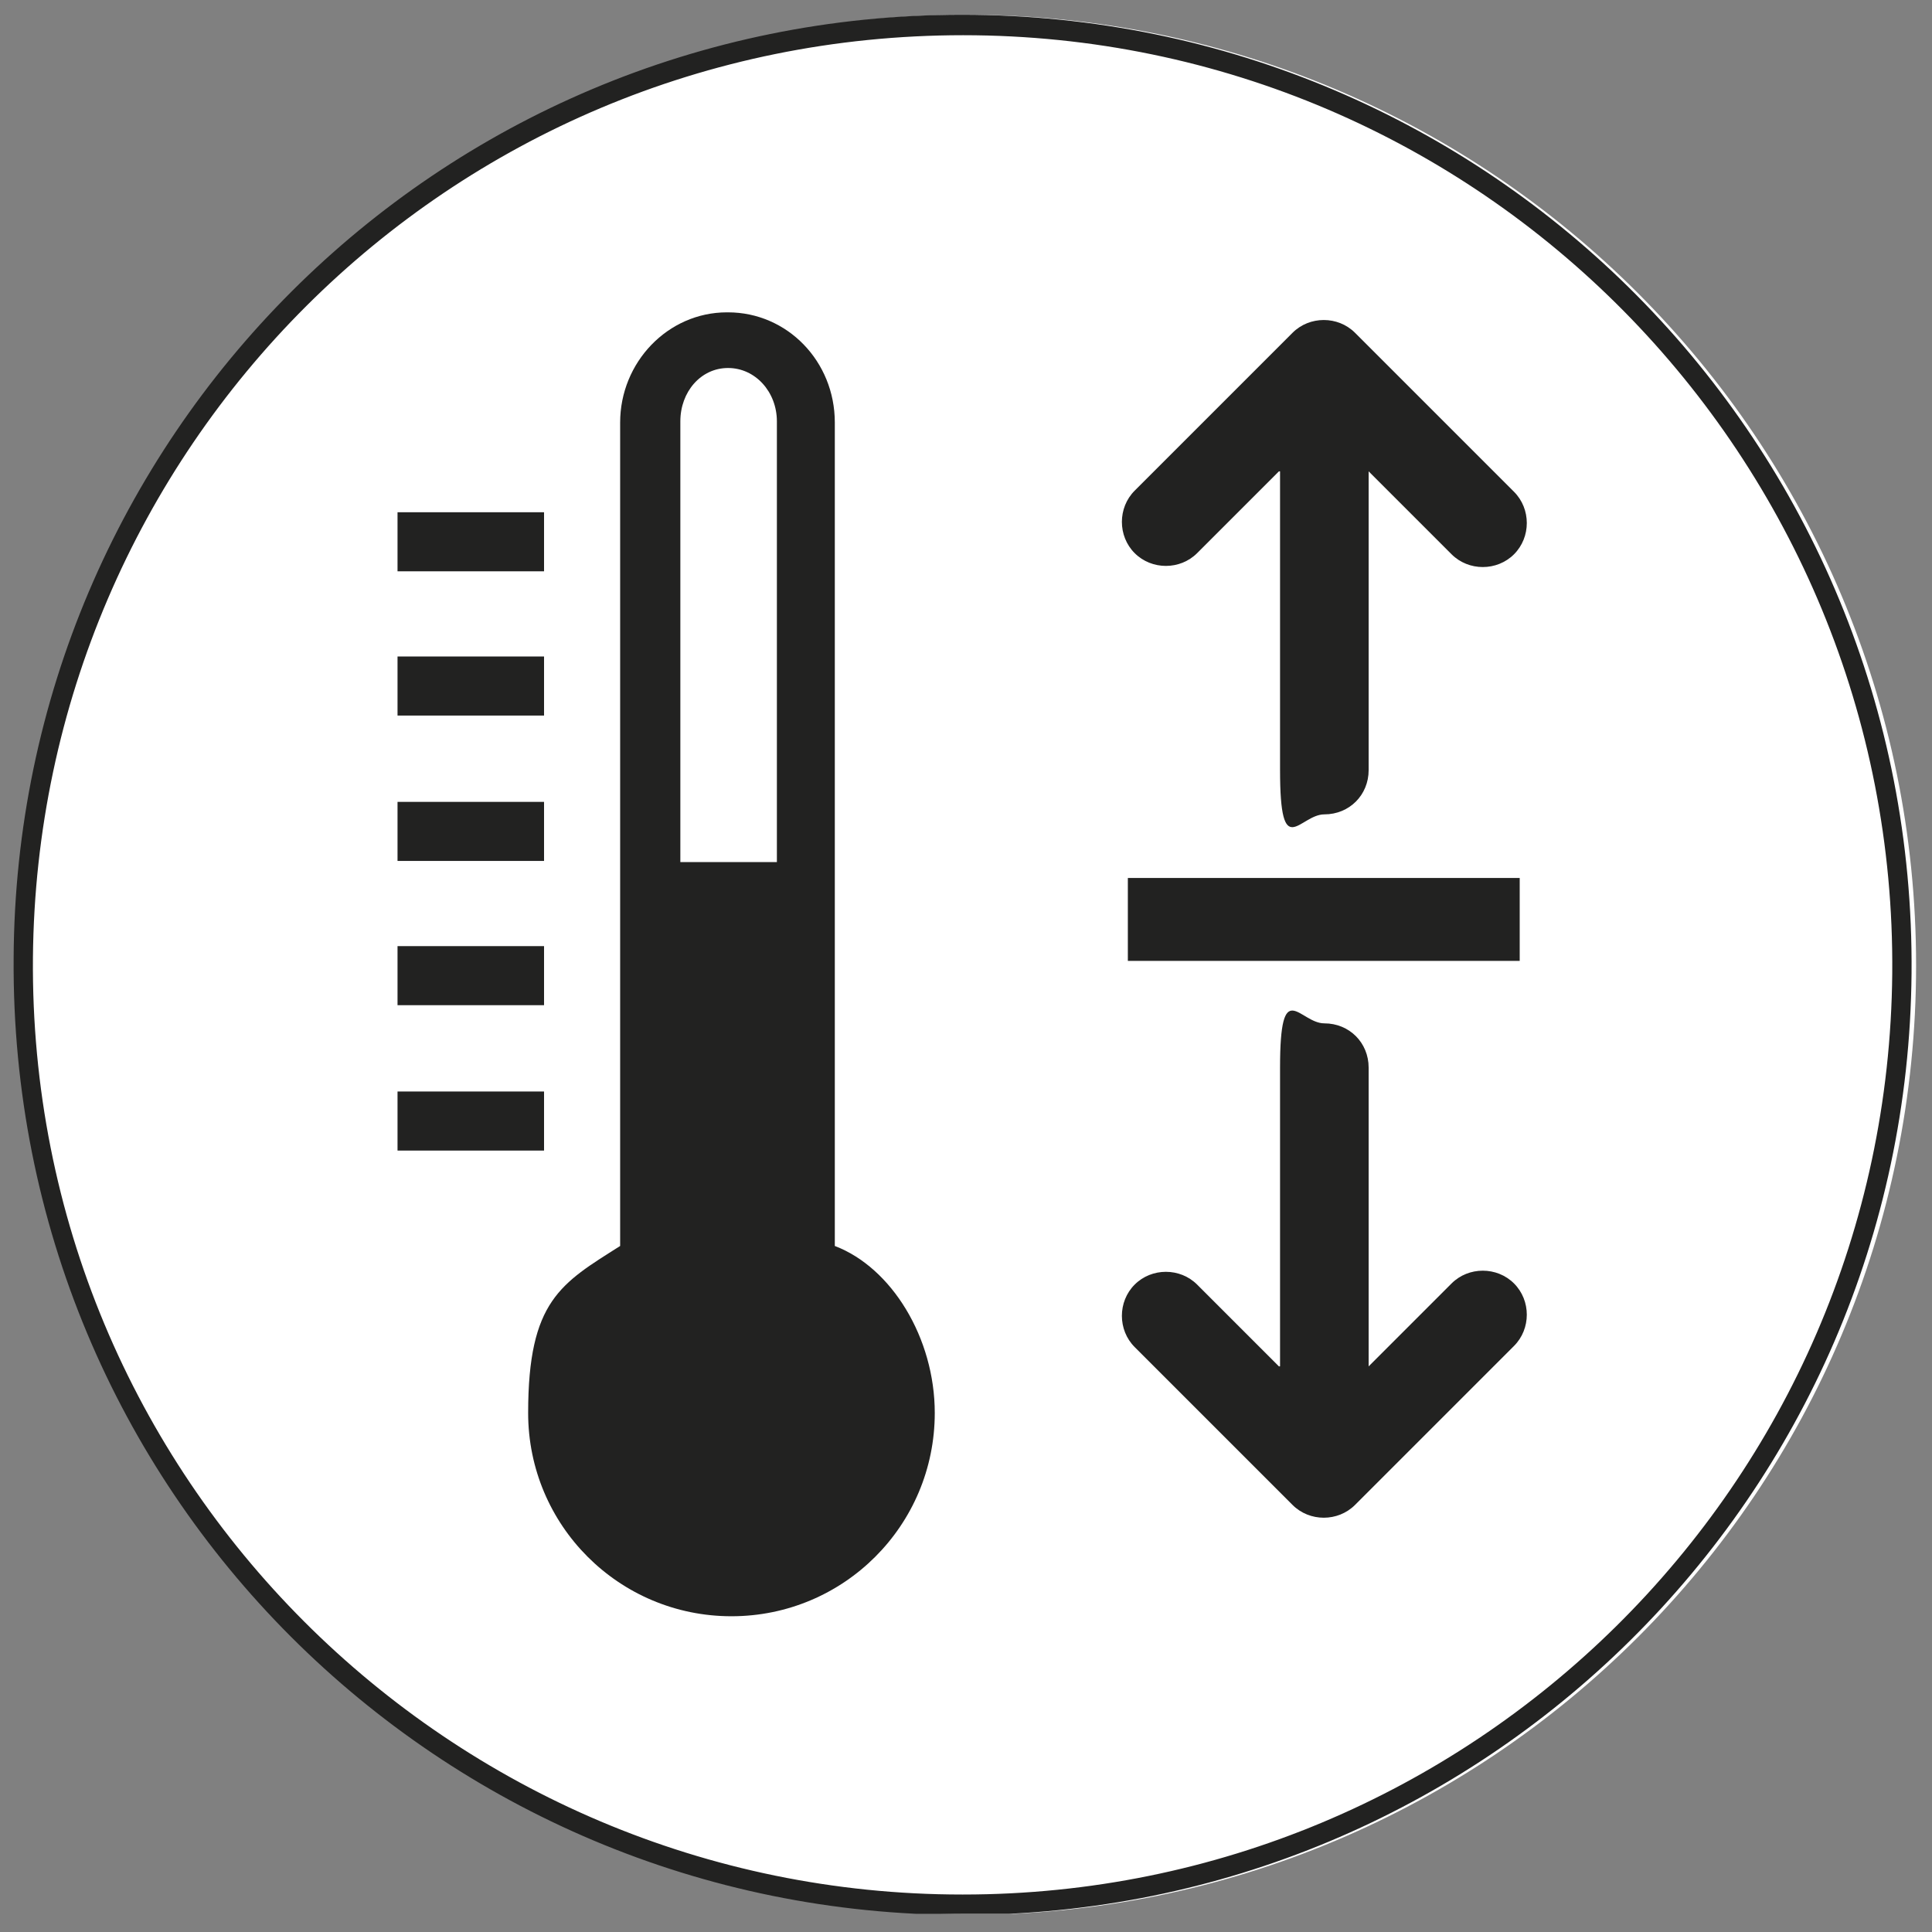 <svg xmlns="http://www.w3.org/2000/svg" xmlns:xlink="http://www.w3.org/1999/xlink" xmlns:i="http://ns.adobe.com/AdobeIllustrator/10.0/" id="Layer_1" viewBox="0 0 170.1 170.1"><rect x="0" y="0" width="170.1" height="170.1" fill="#808080" stroke="none"/><defs><style>      .st0 {        fill: none;      }      .st1 {        clip-path: url(#clippath-1);      }      .st2 {        fill: #fff;      }      .st3 {        fill: #222221;      }      .st4 {        clip-path: url(#clippath);      }    </style><clipPath id="clippath"><rect class="st0" x="1.1" y="1.3" width="167.6" height="167.2"></rect></clipPath><clipPath id="clippath-1"><rect class="st0" x="1.1" y="1.3" width="167.6" height="167.2"></rect></clipPath></defs><g class="st4"><path class="st2" d="M85.1,168.6c46.2,0,83.6-37.4,83.6-83.6S131.3,1.3,85.1,1.3,1.5,38.8,1.5,84.9s37.4,83.6,83.6,83.6"></path><path class="st3" d="M84.8,166.8c44.7,0,81.4-36,81.8-81.1.4-45.4-36.2-82.6-81.8-82.6C39.4,3.1,3.3,39.6,2.9,84.3c-.4,45.9,36.8,82.5,81.8,82.5M84.8,168.6c-46.1,0-83.9-37.3-83.6-84.2C1.4,38.6,38.4,1.3,84.7,1.3c46.6,0,84,37.8,83.6,84.4-.4,46.1-37.8,82.9-83.6,82.9"></path></g><rect class="st3" x="99.3" y="77.3" width="34.5" height="7.3"></rect><g class="st1"><path class="st3" d="M112.7,120.3s0-18.1,0-26.3,1.7-3.9,3.9-3.9,3.9,1.7,3.9,3.9c0,6.9,0,26.3,0,26.3,0,0,1.3-1.3,7.3-7.3,1.5-1.5,4-1.5,5.5,0,1.5,1.5,1.5,4,0,5.5-4.9,4.9-14,14-14,14-1.5,1.5-4,1.5-5.5,0,0,0-7.9-7.9-13.9-13.9-1.5-1.5-1.5-4,0-5.5,1.5-1.5,4-1.5,5.5,0,4.9,4.9,7.2,7.2,7.2,7.2"></path><path class="st3" d="M112.7,41.5s0,18.1,0,26.3,1.7,3.9,3.9,3.9,3.9-1.7,3.9-3.9c0-6.9,0-26.3,0-26.3,0,0,1.3,1.3,7.3,7.3,1.5,1.5,4,1.5,5.5,0,1.5-1.5,1.5-4,0-5.5-4.9-4.9-14-14-14-14-1.5-1.5-4-1.5-5.5,0,0,0-7.9,7.9-13.9,13.9-1.5,1.5-1.5,4,0,5.5,1.5,1.5,4,1.5,5.5,0,4.9-4.9,7.2-7.2,7.2-7.2"></path><path class="st3" d="M68.4,37.1c0-2.6-1.9-4.7-4.3-4.7s-4.2,2.1-4.2,4.7v38.8h8.5s0-38.8,0-38.8ZM64.1,27.5c5.2,0,9.4,4.3,9.4,9.7v72.5c5,1.9,8.8,8.1,8.8,14.7,0,9.9-8,17.9-17.9,17.9s-17.9-8-17.9-17.9,2.9-11.4,8.1-14.7V37.2c0-5.3,4.2-9.7,9.4-9.7"></path></g><rect class="st3" x="35" y="45.1" width="12.9" height="5.2"></rect><rect class="st3" x="35" y="57.8" width="12.9" height="5.2"></rect><rect class="st3" x="35" y="70.6" width="12.9" height="5.2"></rect><rect class="st3" x="35" y="83.3" width="12.9" height="5.2"></rect><rect class="st3" x="35" y="96.1" width="12.9" height="5.2"></rect></svg>